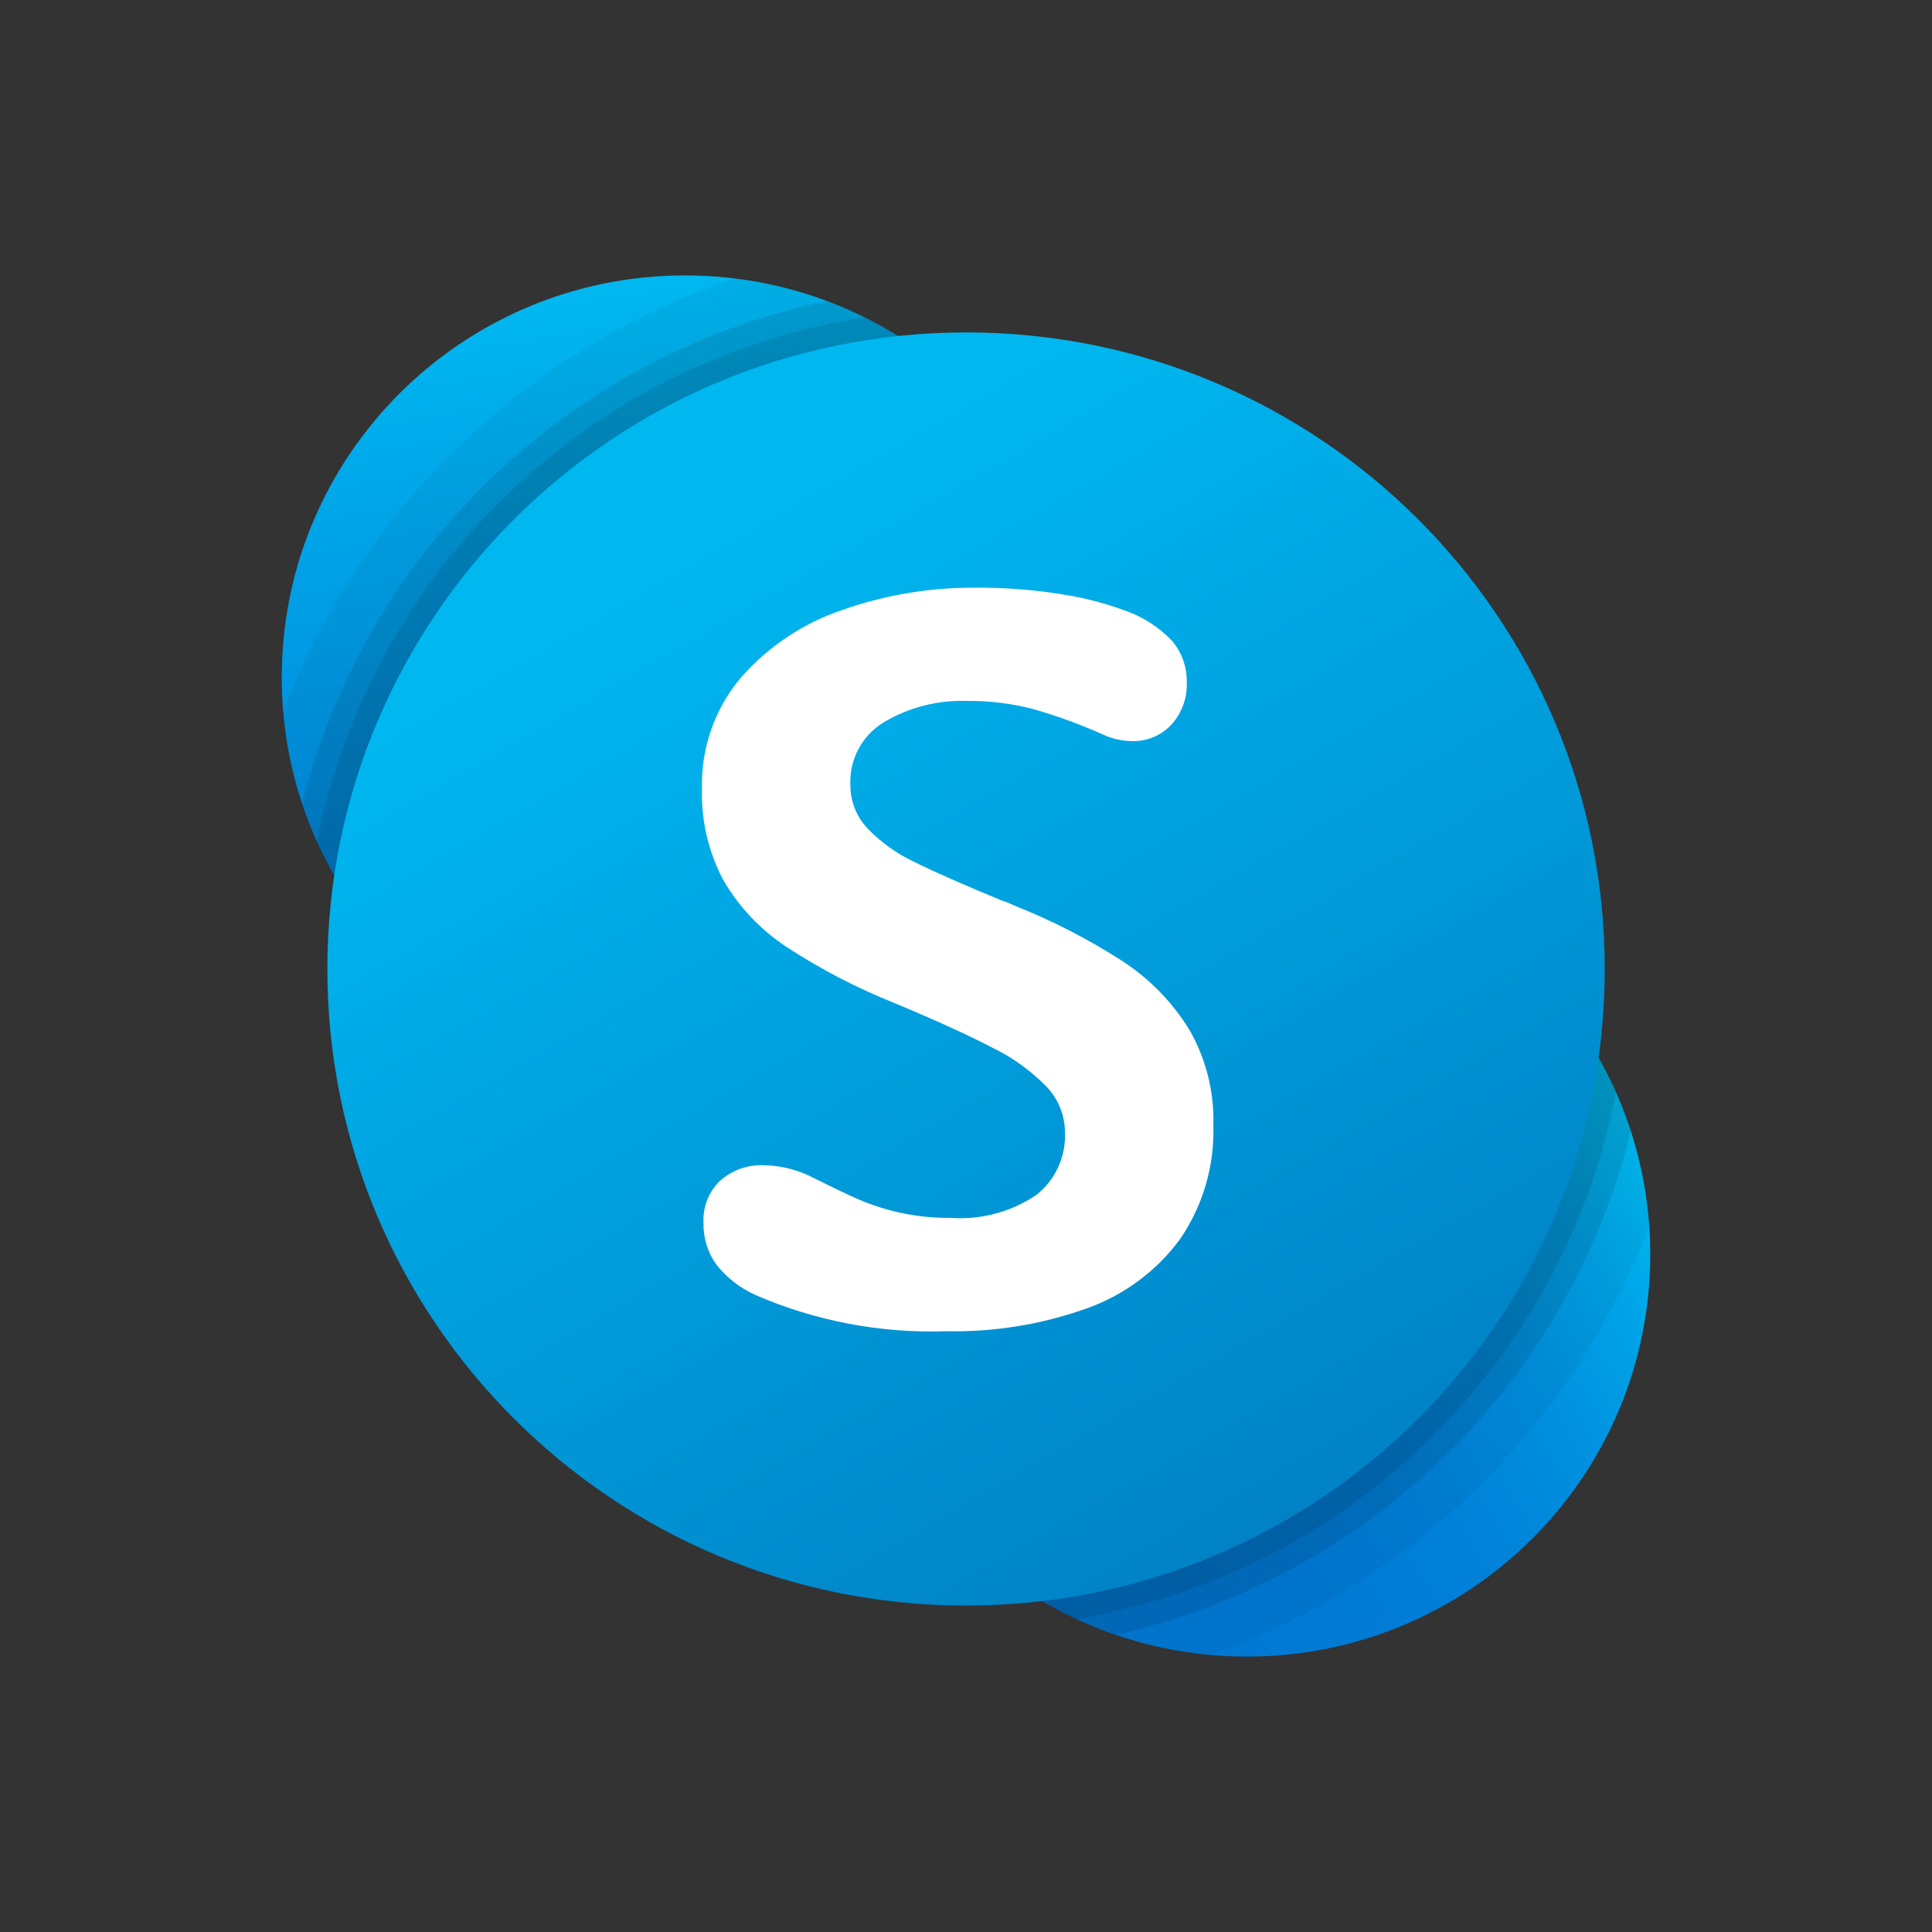 <?xml version="1.0" encoding="utf-8"?>
<!-- Generator: Adobe Illustrator 16.0.0, SVG Export Plug-In . SVG Version: 6.00 Build 0)  -->
<!DOCTYPE svg PUBLIC "-//W3C//DTD SVG 1.1//EN" "http://www.w3.org/Graphics/SVG/1.1/DTD/svg11.dtd">
<svg version="1.1" xmlns="http://www.w3.org/2000/svg" xmlns:xlink="http://www.w3.org/1999/xlink" x="0px" y="0px" width="1200px"
	 height="1200px" viewBox="0 0 1200 1200" enable-background="new 0 0 1200 1200" xml:space="preserve">
<rect x="0" y="0" width="1200" height="1200" fill="#333333" stroke="none"/>
<g id="Background">
</g>
<g id="Graphic_Elements">
	<g transform="translate(-381.726,-337.143)">
		
			<linearGradient id="SVGID_1_" gradientUnits="userSpaceOnUse" x1="46.095" y1="1473.76" x2="48.439" y2="1458.963" gradientTransform="matrix(33.333 0 0 -33.333 -768.391 49636.48)">
			<stop  offset="0.012" style="stop-color:#00B7F0"/>
			<stop  offset="0.339" style="stop-color:#009DE5"/>
			<stop  offset="0.755" style="stop-color:#0082D9"/>
			<stop  offset="1" style="stop-color:#0078D4"/>
		</linearGradient>
		<path fill="url(#SVGID_1_)" d="M1057.662,757.85c0,137.871-112.139,249.638-250.469,249.638l0,0
			c-138.329,0-250.467-111.767-250.467-249.638l0,0c0-137.872,112.138-249.639,250.467-249.639l0,0
			C945.523,508.211,1057.662,619.978,1057.662,757.85L1057.662,757.85"/>
		
			<linearGradient id="SVGID_2_" gradientUnits="userSpaceOnUse" x1="51.231" y1="1451.85" x2="64.242" y2="1459.361" gradientTransform="matrix(33.333 0 0 -33.333 -768.391 49636.48)">
			<stop  offset="0" style="stop-color:#0078D4"/>
			<stop  offset="0.37" style="stop-color:#007AD5"/>
			<stop  offset="0.573" style="stop-color:#0082D9"/>
			<stop  offset="0.735" style="stop-color:#0090DF"/>
			<stop  offset="0.875" style="stop-color:#00A3E7"/>
			<stop  offset="1" style="stop-color:#00BCF2"/>
		</linearGradient>
		<path fill="url(#SVGID_2_)" d="M1406.726,1116.35c0,137.92-112.177,249.725-250.554,249.725S905.619,1254.27,905.619,1116.35
			c0-137.918,112.177-249.724,250.554-249.724S1406.726,978.432,1406.726,1116.35L1406.726,1116.35"/>
		<path opacity="0.05" fill-rule="evenodd" clip-rule="evenodd" enable-background="new    " d="M557.641,779.21
			c11.369,137.846,132.332,240.374,270.178,229.005s240.375-132.333,229.005-270.178c-9.739-118.083-100.896-213.182-218.461-227.91
			C709.25,553.316,606.255,652.041,557.641,779.21L557.641,779.21z"/>
		<path opacity="0.05" fill-rule="evenodd" clip-rule="evenodd" enable-background="new    " d="M1406.068,1098.421
			c-9.458-138.038-129.027-242.271-267.064-232.813c-138.038,9.459-242.271,129.028-232.813,267.065
			c8.412,122.762,104.732,221.241,227.278,232.371c125.52-44.693,225.148-142.148,272.6-266.652V1098.421z"/>
		<path opacity="0.1" fill-rule="evenodd" clip-rule="evenodd" enable-background="new    " d="M569.365,836.287
			c42.961,131.422,184.327,203.135,315.75,160.174s203.135-184.328,160.174-315.75c-23.624-72.269-78.809-129.885-149.993-156.601
			C735.913,557.315,609.407,678.482,569.365,836.287L569.365,836.287z"/>
		<path opacity="0.1" fill-rule="evenodd" clip-rule="evenodd" enable-background="new    " d="M1394.687,1039.743
			c-41.954-131.797-182.808-204.629-314.604-162.675c-131.797,41.954-204.629,182.807-162.675,314.604
			c24.024,75.474,82.335,135.133,157.239,160.877C1231.929,1317.252,1355.803,1196.178,1394.687,1039.743L1394.687,1039.743z"/>
		<path opacity="0.1" fill-rule="evenodd" clip-rule="evenodd" enable-background="new    " d="M578.573,859.964
			c56.075,126.351,203.96,183.321,330.31,127.246c126.35-56.074,183.32-203.959,127.247-330.31
			c-23.662-53.315-65.201-96.692-117.442-122.638C748.246,560.791,612.453,690.83,578.573,859.964z"/>
		<path opacity="0.1" fill-rule="evenodd" clip-rule="evenodd" enable-background="new    " d="M1385.451,1015.58
			c-55.316-126.736-202.898-184.633-329.635-129.317C929.08,941.579,871.182,1089.162,926.5,1215.899
			c24.455,56.03,68.565,101.178,124.013,126.928C1219.408,1314.127,1352.836,1183.763,1385.451,1015.58L1385.451,1015.58z"/>
		
			<linearGradient id="SVGID_3_" gradientUnits="userSpaceOnUse" x1="47.861" y1="1468.97" x2="59.735" y2="1448.404" gradientTransform="matrix(33.333 0 0 -33.333 -768.391 49636.48)">
			<stop  offset="0" style="stop-color:#00B7F0"/>
			<stop  offset="1" style="stop-color:#007CC1"/>
		</linearGradient>
		<path fill="url(#SVGID_3_)" d="M1378.474,939.002c0,218.367-177.611,395.389-396.705,395.389l0,0
			c-219.095,0-396.705-177.021-396.705-395.389l0,0c0-218.368,177.61-395.39,396.705-395.39l0,0
			C1200.863,543.613,1378.474,720.634,1378.474,939.002L1378.474,939.002"/>
		<path fill-rule="evenodd" clip-rule="evenodd" fill="#FFFFFF" d="M870.218,925.276c-16.032-10.551-29.409-24.663-39.09-41.234
			c-9.346-17.508-13.959-37.153-13.383-56.991c-0.708-25.176,7.884-49.73,24.134-68.972c16.89-19.323,38.596-33.826,62.91-42.036
			c26.445-9.342,54.309-14.035,82.354-13.869c18.351-0.173,36.681,1.233,54.789,4.203c12.962,2.002,25.692,5.288,38.004,9.809
			c11.305,3.826,21.511,10.342,29.739,18.987c6.063,7.112,9.326,16.19,9.18,25.536c0.436,9.805-3.041,19.381-9.666,26.623
			c-6.278,6.683-15.111,10.366-24.277,10.123c-6.235-0.051-12.388-1.436-18.044-4.061c-13.941-6.24-28.303-11.495-42.979-15.727
			c-13.51-3.563-27.436-5.294-41.407-5.147c-18.208-0.67-36.222,3.938-51.872,13.268c-13.45,8.173-21.385,23.022-20.702,38.747
			c-0.097,10.137,3.76,19.912,10.751,27.252c8.308,8.623,18.125,15.649,28.967,20.731c12.144,6.024,30.254,14.012,54.331,23.963
			c2.667,0.844,5.267,1.886,7.778,3.117c23.496,9.294,46.023,20.874,67.257,34.572c16.77,10.935,30.91,25.445,41.405,42.492
			c10.336,17.917,15.512,38.345,14.956,59.021c0.867,25.317-6.388,50.248-20.703,71.146c-14.578,19.786-34.746,34.756-57.905,42.979
			c-27.914,9.974-57.409,14.779-87.045,14.184c-40.724,1.426-81.253-6.243-118.642-22.447c-9.559-4.257-17.939-10.773-24.421-18.988
			c-5.381-7.526-8.171-16.6-7.949-25.85c-0.541-9.875,3.274-19.489,10.438-26.308c7.42-6.497,17.053-9.896,26.908-9.493
			c10.981,0.148,21.766,2.924,31.455,8.092c12.048,6.023,21.551,10.543,28.51,13.555c7.946,3.326,16.177,5.93,24.591,7.777
			c10.376,2.276,20.976,3.37,31.598,3.261c18.784,1.341,37.478-3.642,53.103-14.155c11.866-9.285,18.53-23.721,17.9-38.775
			c0.018-10.522-3.993-20.652-11.21-28.31c-9.536-9.845-20.699-17.971-32.998-24.021c-14.547-7.663-35.001-17.004-61.367-28.023
			C914.038,950.908,891.458,939.174,870.218,925.276"/>
	</g>
</g>
</svg>
